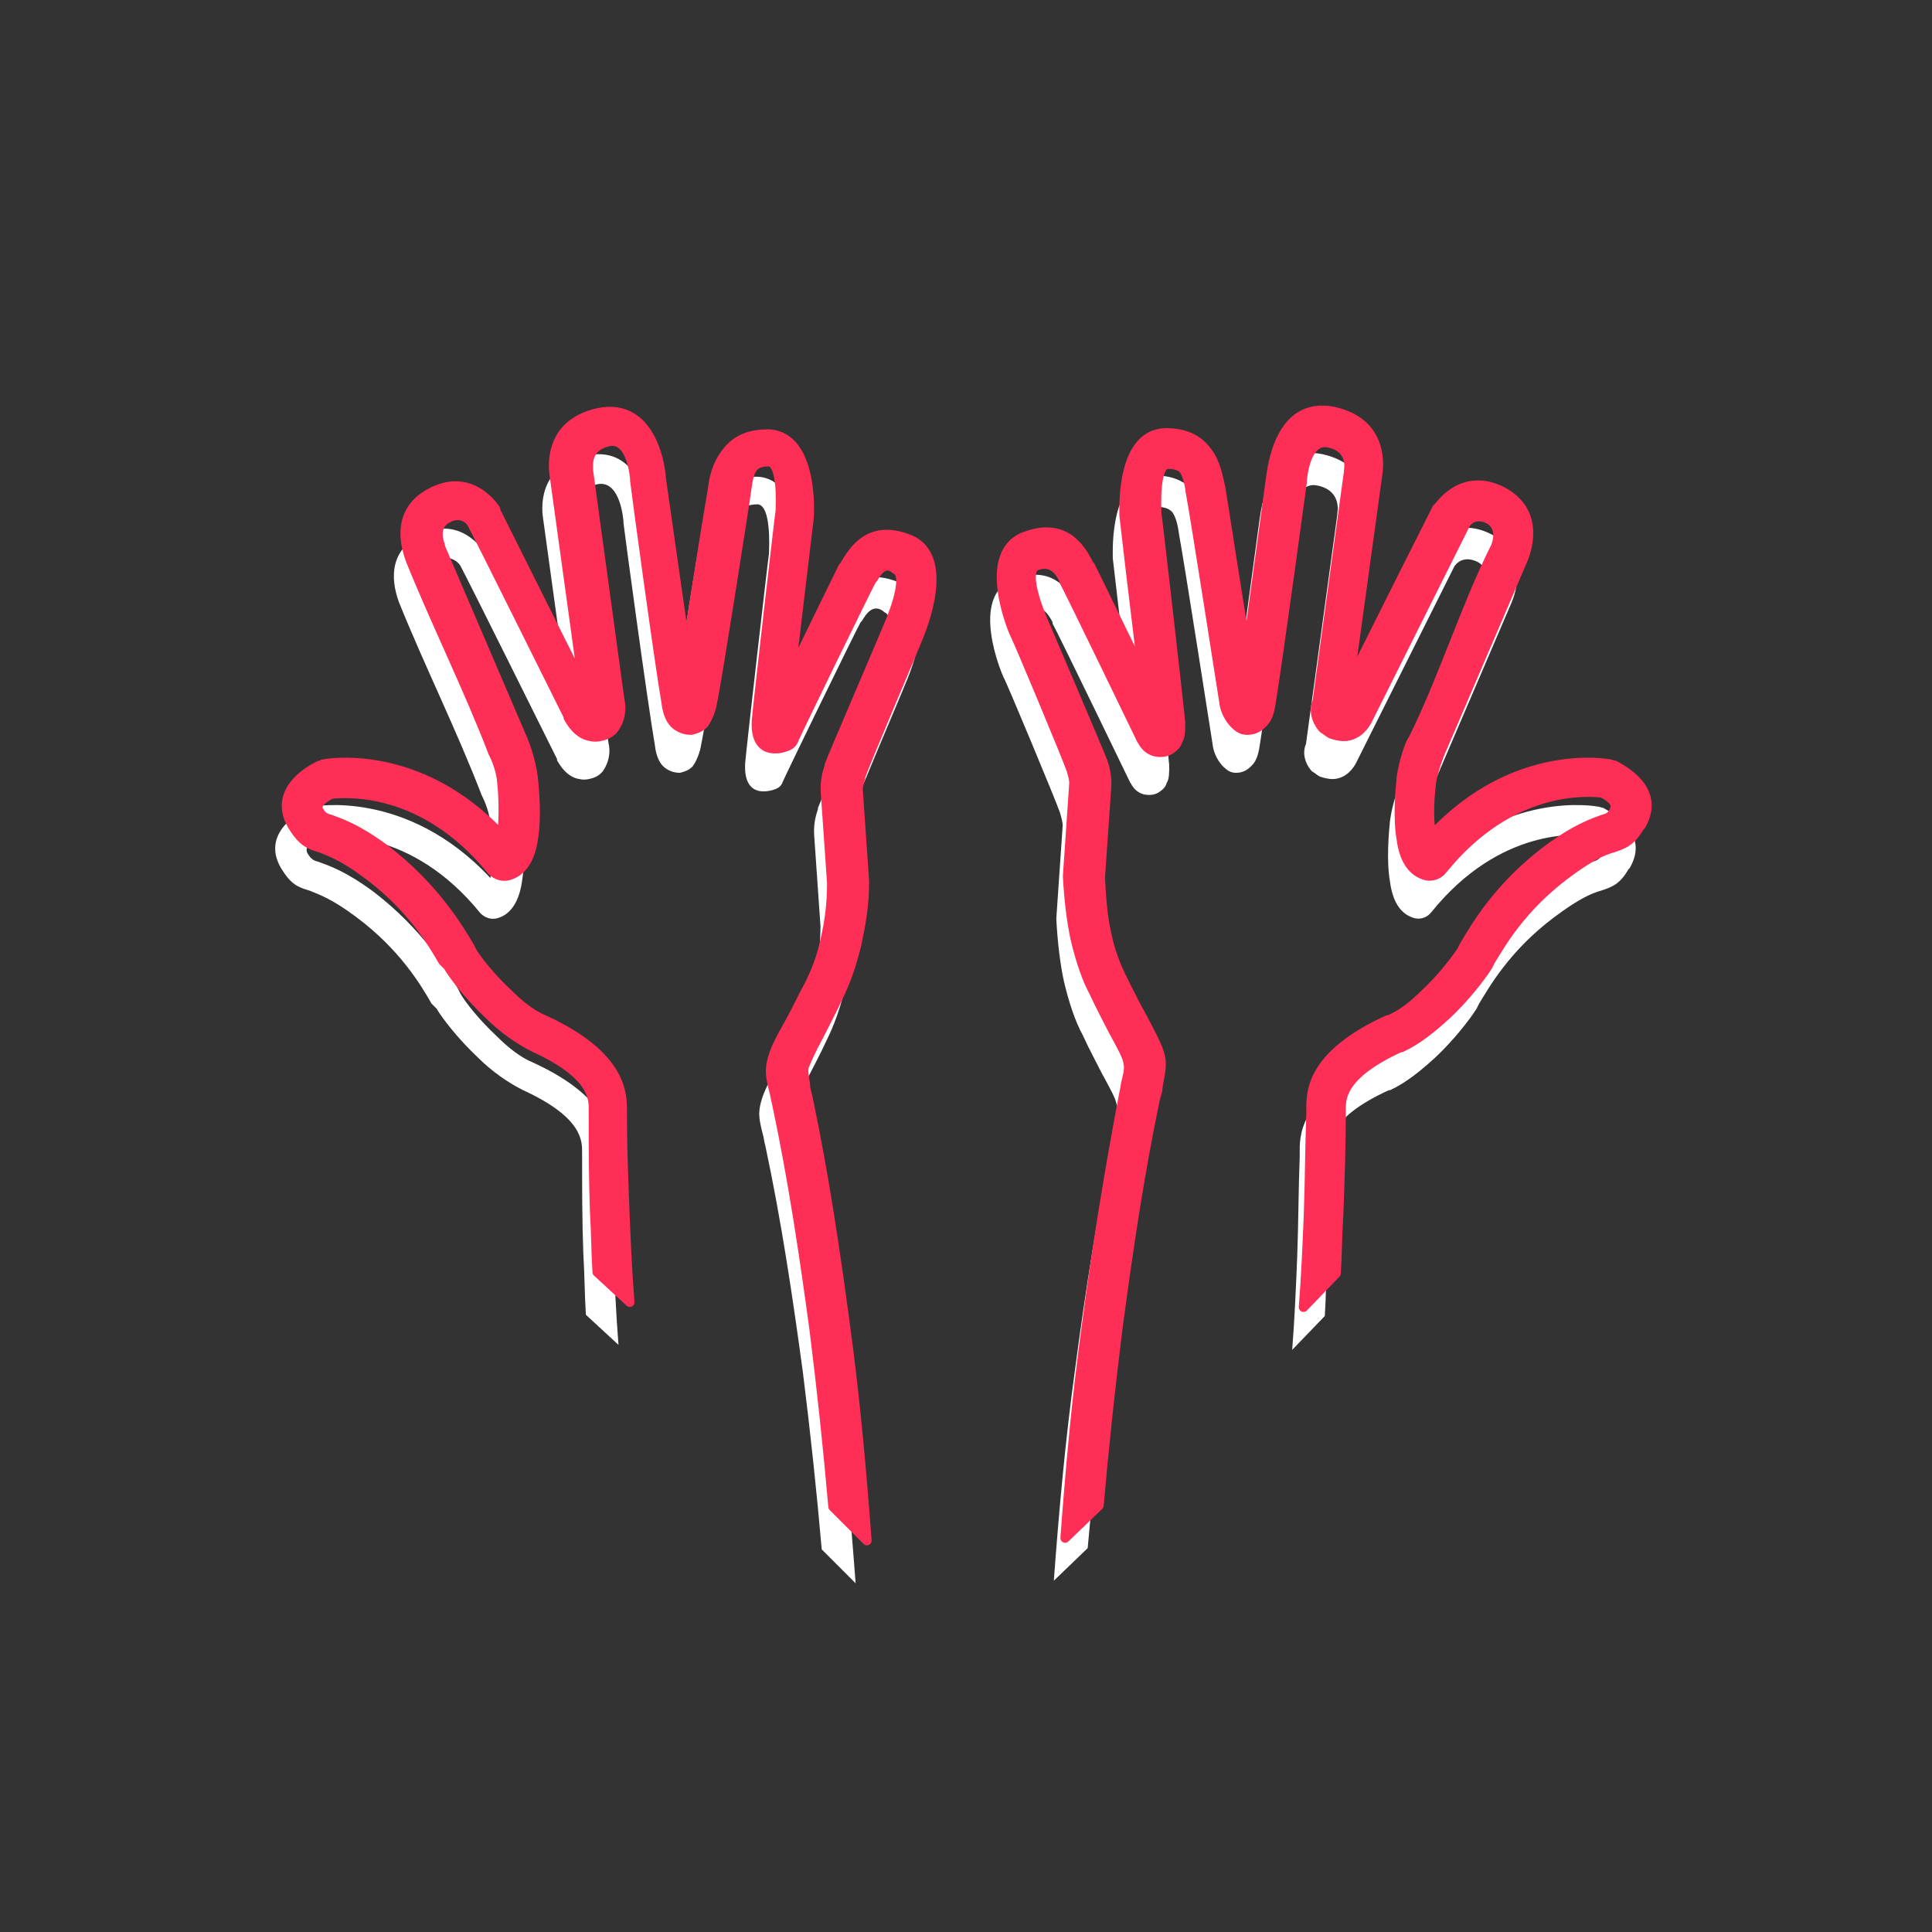 <?xml version="1.0" encoding="utf-8"?>
<!-- Generator: Adobe Illustrator 26.0.2, SVG Export Plug-In . SVG Version: 6.00 Build 0)  -->
<svg version="1.1" id="Calque_1" xmlns="http://www.w3.org/2000/svg" xmlns:xlink="http://www.w3.org/1999/xlink" x="0px" y="0px"
	 viewBox="0 0 154 154" style="enable-background:new 0 0 154 154;" xml:space="preserve">
<rect x="0" y="0" width="154" height="154" fill="#333333" stroke="none"/>
<style type="text/css">
	.st0{fill:#FFFFFF;}
	.st1{fill:#FF2E56;stroke:#FF2E56;stroke-width:0.75;stroke-linecap:round;stroke-linejoin:round;stroke-miterlimit:10;}
</style>
<path class="st0" d="M84,126c0.4-5.4,0.9-11.1,1.7-16.9c0.8-6.1,1.8-12.3,3-18.6c0.1-0.4,0.1-0.7,0.2-1c0.2-0.8,0.2-1.1,0.1-1.5
	c-0.1-0.5-0.5-1.2-1.2-2.5c-0.4-0.8-1-1.9-1.5-3c-0.6-1.1-1.1-2.6-1.5-4.3c-0.3-1.4-0.5-3.1-0.6-4.9v-0.1l0.5-7.3c0,0,0-0.1,0-0.2
	c0,0,0-0.2-0.2-0.9l0,0C84.2,63.9,80.2,54.3,80,54c-0.2-0.4-2.7-6.4,0.7-7.8c3.3-1.3,4.6,1,5.2,2.2l0.1,0.1c0.3,0.6,2.5,5.1,4.2,8.6
	c-0.6-4.9-1.5-12.5-1.5-12.6v-0.1c0-0.7-0.2-6.4,3.3-6.5h0c1.7,0,2.7,0.6,3.4,1.6c0.6,0.8,0.8,1.9,1,2.8c0.2,1.1,1.3,8.5,2.1,13.1
	l1.9-14c0.1-0.5,0.6-6.1,5-5.2c4.1,0.9,3.6,4.5,3.5,5.1L106.6,58c2-4.1,7-14,7-14s0-0.1,0.1-0.1c0.3-0.4,2.1-2.9,5.2-1.3
	c3.1,1.7,1.8,4.9,1.6,5.4l-6.6,15.4c0,0-0.5,1.2-0.7,2.3c-0.1,0.9-0.3,2.8,0,4.2V70c6.7-7.2,14.2-5.7,14.2-5.7
	c0.1,0,0.3,0.1,0.4,0.1c0.5,0.3,3.8,1.9,2.1,4.8l-0.1,0.1c-0.7,1.2-1.3,1.4-2.2,1.7c-0.7,0.2-1.7,0.6-3.7,2.1
	c-3.6,2.7-5.2,5.6-6,6.9l-0.2,0.4c-0.5,0.8-1.8,2.5-3.3,3.9c-1.1,1-2.3,2-3.6,2.6h-0.1c-4.8,2.2-4.7,4.1-4.7,5v0.3
	c0,2.7-0.1,5.4-0.2,8.1c-0.1,1.5-0.1,3.1-0.2,4.6l-2.6,2.7c0.2-2.5,0.3-5,0.4-7.4c0.1-2.7,0.1-5.4,0.2-8V92c0-1.4-0.2-4.4,6.1-7.3
	h0.1c1-0.4,2-1.2,2.9-2.1c1.4-1.3,2.5-2.8,2.9-3.4l0.2-0.4c0.9-1.5,2.7-4.7,6.7-7.7c2.3-1.7,3.6-2.1,4.4-2.4
	c0.4-0.1,0.6-0.2,0.9-0.7v-0.1c0.3-0.6-0.6-1.1-1-1.3c-1-0.1-7.2-0.7-12.7,6.1c-0.3,0.4-0.8,0.6-1.3,0.5c-1.2-0.3-1.8-1.4-2-2.9
	c-0.3-1.7-0.1-3.9,0-4.9c0.2-1.5,0.8-3,0.9-3c2.4-4.8,4.2-10.6,6.6-15.4c0,0,0.7-1.5-0.5-2.2c-1.2-0.6-1.8,0.2-1.9,0.4
	c-0.5,1-6.9,13.8-7.7,15.4c-0.5,1.1-1.3,1.5-2,1.5c-0.3,0-0.7-0.1-1-0.2c-0.2-0.1-0.4-0.3-0.6-0.4l-0.1-0.1
	c-0.5-0.6-0.7-1.4-0.4-2.1l2.5-18.3v-0.1c0,0,0.4-1.8-1.6-2.2c-1.9-0.4-2.1,3-2.1,3v0.1c0,0-1.9,14-2.5,17.7l0,0
	c-0.1,0.7-0.3,1.2-0.6,1.5l-0.1,0.1c-0.4,0.4-0.8,0.5-1.2,0.5c-0.4,0-0.7-0.2-1-0.5c-0.4-0.4-0.7-1-0.8-1.5l0,0l0,0
	c0,0-2.4-15.4-2.7-16.9c-0.1-0.7-0.2-1.3-0.5-1.8c-0.2-0.3-0.6-0.5-1.3-0.5l0,0c-1.1,0-0.9,3.5-0.9,3.9c0.1,0.6,1.8,15.5,1.9,16.7
	c0,0.6,0,1.1-0.2,1.4c-0.1,0.4-0.4,0.6-0.7,0.8c-0.4,0.2-0.8,0.2-1.2,0.1c-0.3-0.1-0.6-0.3-0.8-0.6c-0.1-0.1-0.1-0.2-0.2-0.3
	c0,0-5.8-12-6.2-12.7v-0.1C83.6,49,83,48,81.7,48.5C80.5,49,82.3,53,82.3,53l0,0c0,0,4.4,10.3,4.7,11.1l0,0c0.4,1.1,0.3,1.9,0.3,2.1
	l-0.5,7.2c0.1,1.7,0.2,3.1,0.5,4.4c0.3,1.5,0.8,2.7,1.3,3.7c0.7,1.4,1.1,2.2,1.5,2.9c0.8,1.5,1.2,2.3,1.4,2.9
	c0.3,0.9,0.1,1.5-0.1,2.7c0,0.3-0.1,0.6-0.2,0.9c-1.3,6.2-2.2,12.4-3,18.4c-0.6,4.8-1.1,9.5-1.5,14.1L84,126z M46.7,104.8
	c-0.1-1.6-0.1-3.2-0.2-4.8c-0.1-2.6-0.1-5.2-0.1-7.8v-0.3c0-0.9,0.1-2.8-4.7-5c-1.2-0.6-2.5-1.5-3.6-2.6c-1.6-1.5-2.9-3.2-3.3-3.9
	L34.4,80c-0.8-1.4-2.5-4.3-6-6.9c-2-1.5-3-1.8-3.7-2.1c-1-0.3-1.5-0.5-2.3-1.8c-1.8-3.1,2.2-4.8,2.2-4.8c0.1,0,0.2-0.1,0.3-0.1
	c0,0,7.5-1.5,14.2,5.7v-0.1c0.2-1.4,0.1-3.3,0-4.2c-0.1-1.2-0.7-2.3-0.7-2.3c-2-5.2-4.5-10.2-6.6-15.4c-0.2-0.6-1.4-3.7,1.6-5.3
	c3.3-1.8,5.2,1.3,5.2,1.3v0.1c0.2,0.4,5,10,7,14l-2.3-16.7c-0.1-0.6-0.6-4.2,3.5-5.1c4.4-0.9,5,4.7,5,5.2l2,14
	c0.7-4.6,1.9-12,2.1-13.1c0.1-1,0.4-2,1-2.8c0.7-1,1.7-1.6,3.4-1.6h0.1c3.6,0.2,3.2,6.5,3.2,6.5v0.1c0,0-0.9,7.6-1.5,12.6
	c1.7-3.5,3.9-8,4.2-8.6l0.1-0.1c0.7-1.2,2-3.4,5.2-2.1c3.4,1.4,0.9,7.3,0.7,7.8c-0.1,0.3-4.2,9.9-4.6,11.1v0.1
	c-0.2,0.6-0.2,0.8-0.2,0.8c0,0.1,0,0.1,0,0.2l0.5,7.2c0,0.1,0,0.1,0,0.2c0,1.8-0.3,3.4-0.6,4.8c-0.4,1.7-0.9,3.1-1.5,4.3
	c-0.5,1.1-1.1,2.2-1.5,3c-0.7,1.3-1,2-1.2,2.5c-0.1,0.4,0,0.7,0.1,1.5c0,0.3,0.1,0.6,0.2,1c1.3,6.2,2.2,12.3,3,18.3
	c0.8,5.9,1.3,11.6,1.7,17l-2.7-2.7c-0.4-4.6-0.9-9.3-1.5-14.1c-0.8-5.9-1.7-12-3-18.1c-0.1-0.3-0.1-0.6-0.2-0.9
	c-0.3-1.2-0.4-1.7-0.1-2.7c0.2-0.7,0.6-1.5,1.4-2.9c0.4-0.7,0.8-1.6,1.5-2.9c0.5-1,1-2.2,1.3-3.7c0.3-1.3,0.5-2.7,0.5-4.4l-0.5-7.2
	c0-0.2-0.1-1,0.3-2.1v-0.1c0.3-0.8,4.6-10.8,4.7-11.1l0,0c0,0,1.8-4,0.6-4.5C69.6,48,69,49,68.7,49.5l-0.1,0.1
	c-0.4,0.7-5.8,11.8-6.2,12.7c-0.1,0.3-0.3,0.5-0.6,0.6c0,0-2.6,1.1-2.4-2.1c0.1-1.2,1.8-16.1,1.9-16.7c0-0.4,0.2-3.8-0.9-3.9
	c-0.7,0-1.1,0.2-1.3,0.5c-0.3,0.4-0.4,1.1-0.5,1.8C58.4,44,56.2,58,55.9,59.3l0,0c-0.1,0.7-0.4,1.4-0.7,1.8c-0.3,0.3-0.6,0.4-1,0.5
	c-0.4,0-0.8-0.1-1.2-0.4l0,0c-0.4-0.3-0.7-0.9-0.8-1.8l0,0c-0.6-3.5-2.4-16.8-2.5-17.7v-0.1c0,0-0.2-3.4-2.1-3
	C45.8,39,46,40.5,46,40.8v0.1l2.5,18.3c0.2,0.8,0,1.6-0.4,2.2c-0.2,0.3-0.5,0.5-0.8,0.6s-0.7,0.2-1.1,0.1l0,0
	c-0.7-0.1-1.3-0.6-1.8-1.5v-0.1c-0.8-1.6-7.2-14.5-7.7-15.4c-0.1-0.2-0.8-1-1.9-0.4c-1.2,0.6-0.7,1.9-0.6,2.2V47l6.6,15.4
	c0,0,0.6,1.4,0.8,3c0.1,1,0.3,3.2,0,4.9c-0.2,1.4-0.8,2.6-2,2.9c-0.4,0.1-0.9,0-1.3-0.4c-5.5-6.8-11.8-6.2-12.8-6.1
	c-0.4,0.2-1.3,0.7-1,1.3l0,0c0.3,0.5,0.5,0.6,0.9,0.7c0.8,0.3,2.1,0.7,4.4,2.4c3.9,3,5.8,6.2,6.7,7.7l0.2,0.4
	c0.4,0.7,1.5,2.1,2.9,3.4c0.9,0.9,1.9,1.7,2.9,2.1l0,0c6.3,2.9,6.2,6,6.2,7.3v0.2c0,2.6,0.1,5.1,0.2,7.7c0.1,2.4,0.2,4.8,0.4,7.3
	L46.7,104.8z"/>
<g>
	<path class="st1" d="M84.9,122.6c0.4-5.4,0.9-11.1,1.7-16.9c0.8-6.1,1.8-12.3,3-18.6c0.1-0.4,0.1-0.7,0.2-1
		c0.2-0.8,0.2-1.1,0.1-1.5c-0.1-0.5-0.5-1.2-1.2-2.5c-0.4-0.8-1-1.9-1.5-3c-0.6-1.1-1.1-2.6-1.5-4.3c-0.3-1.4-0.5-3.1-0.6-4.9v-0.1
		l0.5-7.3c0,0,0-0.1,0-0.2c0,0,0-0.2-0.2-0.9l0,0c-0.3-0.9-4.3-10.5-4.5-10.8c-0.2-0.4-2.7-6.4,0.7-7.8c3.3-1.3,4.6,1,5.2,2.2
		l0.1,0.1c0.3,0.6,2.5,5.1,4.2,8.6c-0.6-4.9-1.5-12.5-1.5-12.6V41c0-0.7-0.2-6.4,3.3-6.5h0c1.7,0,2.7,0.6,3.4,1.6
		c0.6,0.8,0.8,1.9,1,2.8c0.2,1.1,1.3,8.5,2.1,13.1l1.9-14c0.1-0.5,0.6-6.1,5-5.2c4.1,0.9,3.6,4.5,3.5,5.1l-2.3,16.7c2-4.1,7-14,7-14
		s0-0.1,0.1-0.1c0.3-0.4,2.1-2.9,5.2-1.3c3.1,1.7,1.8,4.9,1.6,5.4L114.8,60c0,0-0.5,1.2-0.7,2.3c-0.1,0.9-0.3,2.8,0,4.2v0.1
		c6.7-7.2,14.2-5.7,14.2-5.7c0.1,0,0.3,0.1,0.4,0.1c0.5,0.3,3.8,1.9,2.1,4.8l-0.1,0.1c-0.7,1.2-1.3,1.4-2.2,1.7
		c-0.7,0.2-1.7,0.6-3.7,2.1c-3.6,2.7-5.2,5.6-6,6.9l-0.2,0.4c-0.5,0.8-1.8,2.5-3.3,3.9c-1.1,1-2.3,2-3.6,2.6h-0.1
		c-4.8,2.2-4.7,4.1-4.7,5v0.3c0,2.7-0.1,5.4-0.2,8.1c-0.1,1.5-0.1,3.1-0.2,4.6l-2.6,2.7c0.2-2.5,0.3-5,0.4-7.4
		c0.1-2.7,0.1-5.4,0.2-8v-0.2c0-1.4-0.2-4.4,6.1-7.3h0.1c1-0.4,2-1.2,2.9-2.1c1.4-1.3,2.5-2.8,2.9-3.4l0.2-0.4
		c0.9-1.5,2.7-4.7,6.7-7.7c2.3-1.7,3.6-2.1,4.4-2.4c0.4-0.1,0.6-0.2,0.9-0.7v-0.1c0.3-0.6-0.6-1.1-1-1.3c-1-0.1-7.2-0.7-12.7,6.1
		c-0.3,0.4-0.8,0.6-1.3,0.5c-1.2-0.3-1.8-1.4-2-2.9c-0.3-1.7-0.1-3.9,0-4.9c0.2-1.5,0.8-3,0.9-3c2.4-4.8,4.2-10.6,6.6-15.4
		c0,0,0.7-1.5-0.5-2.2c-1.2-0.6-1.8,0.2-1.9,0.4c-0.5,1-6.9,13.8-7.7,15.4c-0.5,1.1-1.3,1.5-2,1.5c-0.3,0-0.7-0.1-1-0.2
		c-0.2-0.1-0.4-0.3-0.6-0.4l-0.1-0.1c-0.5-0.6-0.7-1.4-0.4-2.1l2.5-18.3v-0.1c0,0,0.4-1.8-1.6-2.2c-1.9-0.4-2.1,3-2.1,3v0.1
		c0,0-1.9,14-2.5,17.7l0,0c-0.1,0.7-0.3,1.2-0.6,1.5l-0.1,0.1c-0.4,0.4-0.8,0.5-1.2,0.5c-0.4,0-0.7-0.2-1-0.5
		c-0.4-0.4-0.7-1-0.8-1.5l0,0l0,0c0,0-2.4-15.4-2.7-16.9c-0.1-0.7-0.2-1.3-0.5-1.8c-0.2-0.3-0.6-0.5-1.3-0.5l0,0
		c-1.1,0-0.9,3.5-0.9,3.9c0.1,0.6,1.8,15.5,1.9,16.7c0,0.6,0,1.1-0.2,1.4c-0.1,0.4-0.4,0.6-0.7,0.8C92.8,60,92.4,60,92,59.9
		c-0.3-0.1-0.6-0.3-0.8-0.6c-0.1-0.1-0.1-0.2-0.2-0.3c0,0-5.8-12-6.2-12.7v-0.1c-0.3-0.6-0.9-1.6-2.2-1.1c-1.2,0.5,0.6,4.5,0.6,4.5
		l0,0c0,0,4.4,10.3,4.7,11.1l0,0c0.4,1.1,0.3,1.9,0.3,2.1L87.7,70c0.1,1.7,0.2,3.1,0.5,4.4c0.3,1.5,0.8,2.7,1.3,3.7
		c0.7,1.4,1.1,2.2,1.5,2.9c0.8,1.5,1.2,2.3,1.4,2.9c0.3,0.9,0.1,1.5-0.1,2.7c0,0.3-0.1,0.6-0.2,0.9c-1.3,6.2-2.2,12.4-3,18.4
		c-0.6,4.8-1.1,9.5-1.5,14.1L84.9,122.6z M47.6,101.4c-0.1-1.6-0.1-3.2-0.2-4.8c-0.1-2.6-0.1-5.2-0.1-7.8v-0.3c0-0.9,0.1-2.8-4.7-5
		c-1.2-0.6-2.5-1.5-3.6-2.6c-1.6-1.5-2.9-3.2-3.3-3.9l-0.4-0.4c-0.8-1.4-2.5-4.3-6-6.9c-2-1.5-3-1.8-3.7-2.1c-1-0.3-1.5-0.5-2.3-1.8
		c-1.8-3.1,2.2-4.8,2.2-4.8c0.1,0,0.2-0.1,0.3-0.1c0,0,7.5-1.5,14.2,5.7v-0.1c0.2-1.4,0.1-3.3,0-4.2c-0.1-1.2-0.7-2.3-0.7-2.3
		c-2-5.2-4.5-10.2-6.6-15.4c-0.2-0.6-1.4-3.7,1.6-5.3c3.3-1.8,5.2,1.3,5.2,1.3v0.1c0.2,0.4,5,10,7,14L44.2,38
		c-0.1-0.6-0.6-4.2,3.5-5.1c4.4-0.9,5,4.7,5,5.2l2,14c0.7-4.6,1.9-12,2.1-13.1c0.1-1,0.4-2,1-2.8c0.7-1,1.7-1.6,3.4-1.6h0.1
		c3.6,0.2,3.2,6.5,3.2,6.5v0.1c0,0-0.9,7.6-1.5,12.6c1.7-3.5,3.9-8,4.2-8.6l0.1-0.1c0.7-1.2,2-3.4,5.2-2.1c3.4,1.4,0.9,7.3,0.7,7.8
		c-0.1,0.3-4.2,9.9-4.6,11.1V62c-0.2,0.6-0.2,0.8-0.2,0.8c0,0.1,0,0.1,0,0.2l0.5,7.2c0,0.1,0,0.1,0,0.2c0,1.8-0.3,3.4-0.6,4.8
		c-0.4,1.7-0.9,3.1-1.5,4.3c-0.5,1.1-1.1,2.2-1.5,3c-0.7,1.3-1,2-1.2,2.5c-0.1,0.4,0,0.7,0.1,1.5c0,0.3,0.1,0.6,0.2,1
		c1.3,6.2,2.2,12.3,3,18.3c0.8,5.9,1.3,11.6,1.7,17l-2.7-2.7c-0.4-4.6-0.9-9.3-1.5-14.1c-0.8-5.9-1.7-12-3-18.1
		c-0.1-0.3-0.1-0.6-0.2-0.9c-0.3-1.2-0.4-1.7-0.1-2.7c0.2-0.7,0.6-1.5,1.4-2.9c0.4-0.7,0.8-1.6,1.5-2.9c0.5-1,1-2.2,1.3-3.7
		c0.3-1.3,0.5-2.7,0.5-4.4l-0.5-7.2c0-0.2-0.1-1,0.3-2.1V61c0.3-0.8,4.6-10.8,4.7-11.1l0,0c0,0,1.8-4,0.6-4.5
		c-0.9-0.8-1.5,0.2-1.8,0.7l-0.1,0.1c-0.4,0.7-5.8,11.8-6.2,12.7c-0.1,0.3-0.3,0.5-0.6,0.6c0,0-2.6,1.1-2.4-2.1
		c0.1-1.2,1.8-16.1,1.9-16.7c0-0.4,0.2-3.8-0.9-3.9c-0.7,0-1.1,0.2-1.3,0.5c-0.3,0.4-0.4,1.1-0.5,1.8c-0.2,1.5-2.4,15.5-2.7,16.8
		l0,0c-0.1,0.7-0.4,1.4-0.7,1.8c-0.3,0.3-0.6,0.4-1,0.5c-0.4,0-0.8-0.1-1.2-0.4l0,0c-0.4-0.3-0.7-0.9-0.8-1.8l0,0
		c-0.6-3.5-2.4-16.8-2.5-17.7v-0.1c0,0-0.2-3.4-2.1-3c-1.8,0.4-1.6,1.9-1.6,2.2v0.1l2.5,18.3c0.2,0.8,0,1.6-0.4,2.2
		c-0.2,0.3-0.5,0.5-0.8,0.6c-0.3,0.1-0.7,0.2-1.1,0.1l0,0c-0.7-0.1-1.3-0.6-1.8-1.5v-0.1c-0.8-1.6-7.2-14.5-7.7-15.4
		c-0.1-0.2-0.8-1-1.9-0.4c-1.2,0.6-0.7,1.9-0.6,2.2v0.1L41.7,59c0,0,0.6,1.4,0.8,3c0.1,1,0.3,3.2,0,4.9c-0.2,1.4-0.8,2.6-2,2.9
		c-0.4,0.1-0.9,0-1.3-0.4c-5.5-6.8-11.8-6.2-12.8-6.1c-0.4,0.2-1.3,0.7-1,1.3l0,0c0.3,0.5,0.5,0.6,0.9,0.7c0.8,0.3,2.1,0.7,4.4,2.4
		c3.9,3,5.8,6.2,6.7,7.7l0.2,0.4c0.4,0.7,1.5,2.1,2.9,3.4c0.9,0.9,1.9,1.7,2.9,2.1l0,0c6.3,2.9,6.2,6,6.2,7.3v0.2
		c0,2.6,0.1,5.1,0.2,7.7c0.1,2.4,0.2,4.8,0.4,7.3L47.6,101.4z"/>
</g>
</svg>
